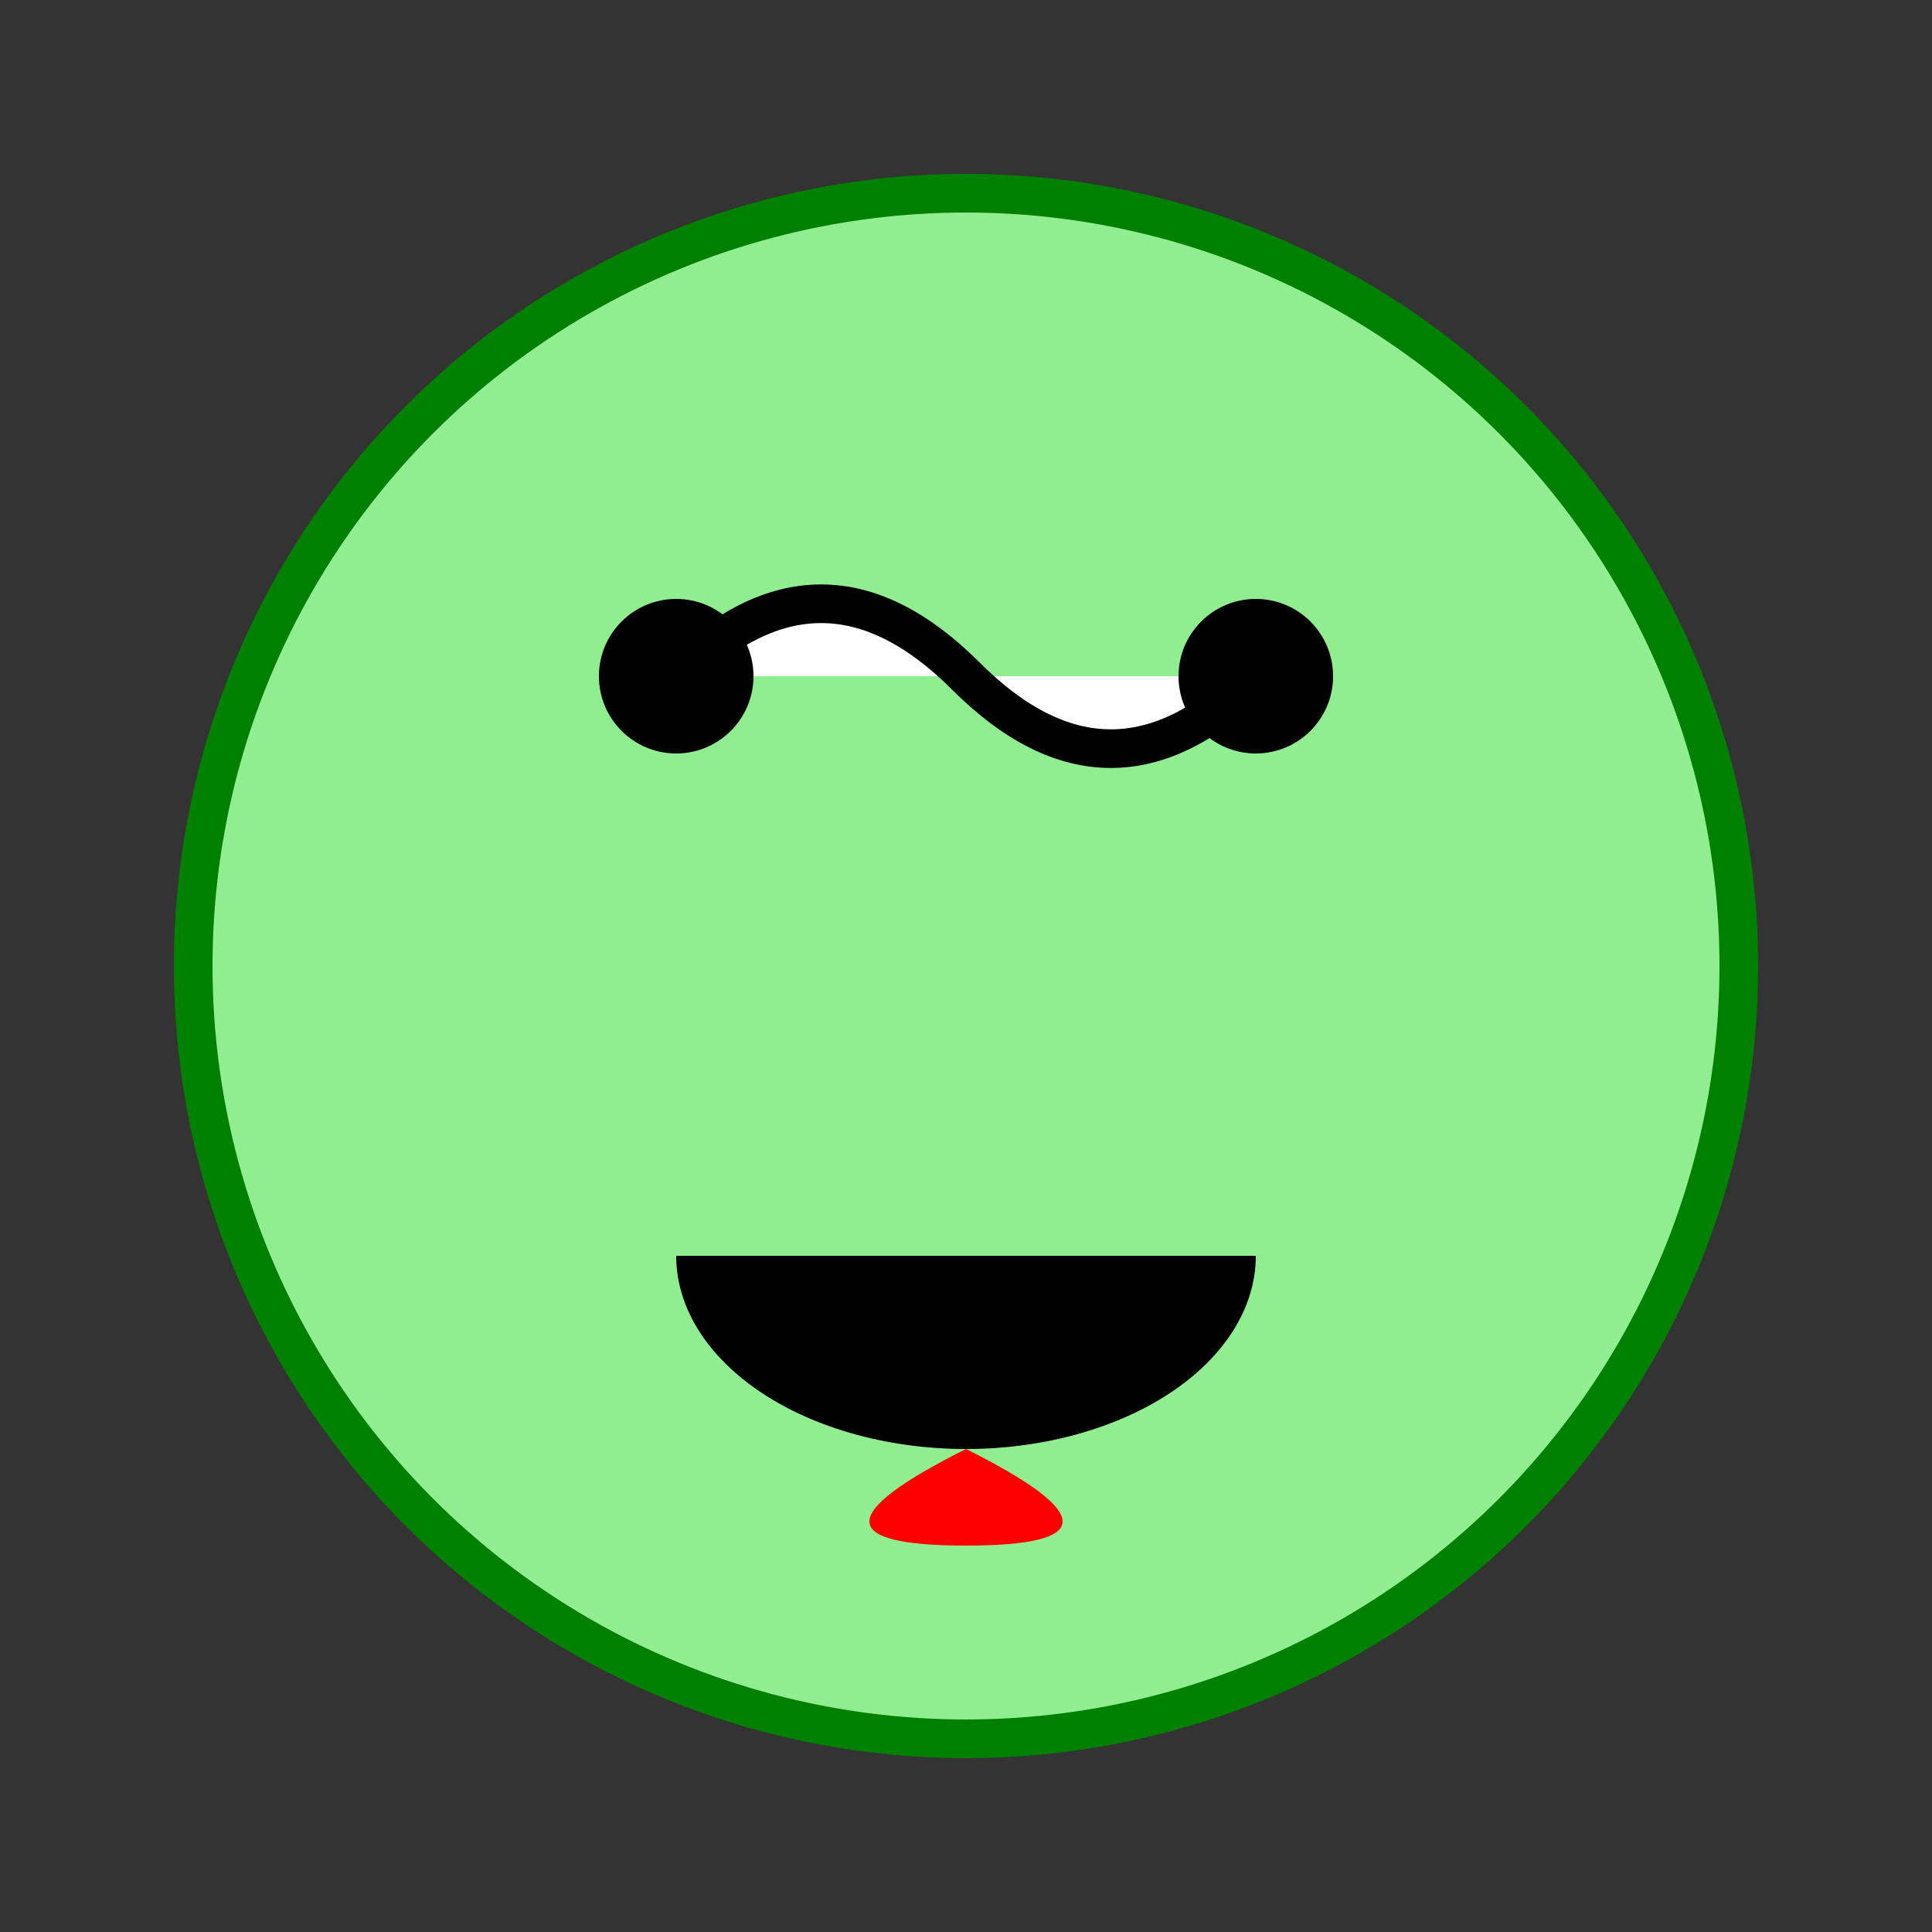 <svg width="200" height="200" xmlns="http://www.w3.org/2000/svg">
  <rect width="100%" height="100%" fill="#333333" stroke="none"/>
  <title>Froge Love Music</title>
  <desc>A joyful froge enjoying its tunes.</desc>
  <g>
    <circle cx="100" cy="100" r="80" fill="lightgreen" stroke="green" stroke-width="4" />
    <path d="M 70 70 Q 85 55, 100 70 Q 115 85, 130 70" stroke="black" stroke-width="4" fill="white" />
    <circle cx="70" cy="70" r="8" fill="black" />
    <circle cx="130" cy="70" r="8" fill="black" />
    <path d="M 70 130 A 30 20, 0, 0, 0, 130 130" fill="black" />
    <path d="M 100 150 Q 80 160, 100 160 Q 120 160, 100 150" fill="red" />
  </g>
</svg>